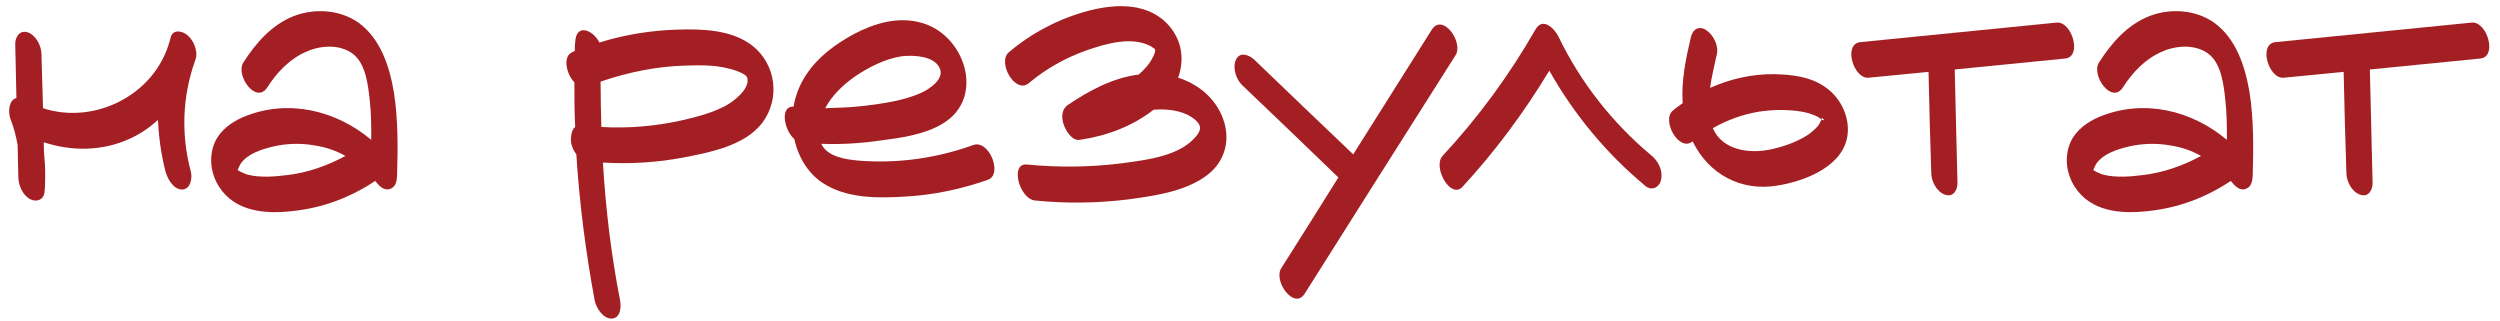 <?xml version="1.0" encoding="UTF-8"?> <svg xmlns="http://www.w3.org/2000/svg" width="179" height="23" viewBox="0 0 179 23" fill="none"><path d="M13.412 2.512C13.832 2.848 14.168 3.604 14.028 4.164C14 4.248 13.972 4.332 13.944 4.416C13.048 6.964 12.964 9.68 13.664 12.284C13.776 12.732 13.664 13.544 13.048 13.572C12.404 13.572 11.984 12.788 11.844 12.256C11.536 11.052 11.368 9.82 11.312 8.588C10.724 9.12 10.08 9.568 9.352 9.904C7.392 10.828 5.152 10.856 3.136 10.184C3.136 10.492 3.136 10.828 3.164 11.136C3.248 11.864 3.248 12.564 3.22 13.32C3.22 13.348 3.22 13.404 3.22 13.432C3.192 13.544 3.192 13.628 3.192 13.74C3.136 14.3 2.632 14.496 2.184 14.272C1.652 14.02 1.344 13.32 1.316 12.76C1.288 11.976 1.288 11.164 1.26 10.38C1.148 9.764 1.008 9.176 0.784 8.616C0.532 8.028 0.644 7.132 1.176 7.02C1.148 5.76 1.12 4.5 1.092 3.212C1.064 2.708 1.372 2.12 1.988 2.316C2.576 2.512 2.968 3.296 2.968 3.884C2.996 5.172 3.052 6.46 3.08 7.748C6.748 8.952 11.088 6.824 12.152 2.932C12.18 2.82 12.208 2.708 12.236 2.624C12.432 2.064 13.076 2.232 13.412 2.512Z" fill="#A41F23"></path><path d="M28.206 6.628C28.514 8.616 28.486 10.604 28.43 12.62C28.402 13.012 28.318 13.432 27.87 13.544C27.45 13.656 27.114 13.264 26.862 12.956C25.098 14.132 23.11 14.888 20.954 15.112C19.022 15.336 16.838 15.168 15.69 13.376C15.074 12.424 14.934 11.22 15.382 10.184C15.774 9.316 16.586 8.728 17.454 8.364C20.646 7.048 24.09 7.916 26.582 10.016C26.582 9.064 26.582 8.112 26.47 7.16C26.358 6.096 26.19 4.556 25.266 3.856C24.342 3.156 22.97 3.24 21.962 3.688C20.758 4.192 19.806 5.2 19.134 6.264C18.322 7.496 16.838 5.368 17.426 4.472C18.322 3.072 19.47 1.756 21.066 1.14C22.55 0.58 24.342 0.692 25.658 1.616C27.254 2.764 27.898 4.78 28.206 6.628ZM17.006 12.2C17.034 12.284 16.922 12.396 17.006 12.2ZM20.562 12.536C22.018 12.368 23.446 11.864 24.734 11.164C24.034 10.772 23.278 10.52 22.494 10.408C21.542 10.24 20.506 10.268 19.554 10.492C18.742 10.688 17.734 10.996 17.23 11.724C17.146 11.864 17.09 12.004 17.034 12.144C17.034 12.144 17.006 12.144 17.006 12.172C17.23 12.312 17.482 12.424 17.734 12.508C18.63 12.732 19.666 12.648 20.562 12.536Z" fill="#A41F23"></path><path d="M53.866 3.268C55.574 4.612 55.882 7.076 54.566 8.812C53.306 10.436 50.842 10.912 48.938 11.276C47.034 11.64 45.102 11.752 43.17 11.64C43.366 14.944 43.758 18.248 44.402 21.524C44.486 22 44.43 22.784 43.786 22.812C43.17 22.812 42.694 22.056 42.582 21.524C41.938 18.052 41.49 14.58 41.266 11.052C41.098 10.828 40.958 10.548 40.902 10.268C40.846 9.96 40.874 9.316 41.182 9.092C41.126 8.028 41.126 6.964 41.126 5.9C40.538 5.284 40.258 3.996 41.014 3.716C41.07 3.688 41.098 3.66 41.154 3.66C41.154 3.436 41.154 3.24 41.182 3.044C41.238 1.616 42.47 2.148 42.918 3.044C44.71 2.484 46.614 2.176 48.49 2.12C50.282 2.064 52.382 2.12 53.866 3.268ZM51.99 7.552C52.55 7.244 53.726 6.348 53.502 5.564C53.418 5.256 52.494 4.976 52.102 4.892C51.122 4.64 50.058 4.668 49.078 4.696C47.006 4.752 44.962 5.172 43.002 5.844C43.002 6.936 43.03 8.028 43.058 9.092C44.99 9.204 46.95 9.036 48.826 8.616C49.918 8.364 51.01 8.084 51.99 7.552Z" fill="#A41F23"></path><path d="M69.697 10.38C70.817 9.988 71.825 12.48 70.733 12.872C68.829 13.544 66.841 13.964 64.796 14.076C62.977 14.188 60.877 14.216 59.224 13.292C57.937 12.592 57.181 11.332 56.873 9.96C56.117 9.288 55.837 7.58 56.816 7.636C56.956 6.824 57.264 6.04 57.712 5.368C58.553 4.08 59.812 3.156 61.157 2.428C62.612 1.672 64.264 1.168 65.916 1.616C69.081 2.428 70.593 6.992 67.513 8.84C66.197 9.652 64.46 9.876 62.949 10.072C61.577 10.268 60.176 10.352 58.804 10.296C58.833 10.324 58.833 10.38 58.861 10.408C59.337 11.248 60.596 11.416 61.465 11.5C64.264 11.724 67.064 11.332 69.697 10.38ZM61.129 5.536C60.316 6.124 59.56 6.852 59.084 7.748C60.008 7.72 60.932 7.692 61.856 7.58C63.228 7.412 64.713 7.216 66.001 6.628C66.588 6.348 67.68 5.62 67.26 4.836C66.841 3.996 65.412 3.94 64.6 4.024C63.397 4.192 62.136 4.836 61.129 5.536Z" fill="#A41F23"></path><path d="M87.435 8.168C88.219 9.876 87.771 11.668 86.203 12.704C84.663 13.74 82.647 14.02 80.827 14.272C78.587 14.552 76.347 14.58 74.107 14.356C72.987 14.244 72.287 11.668 73.519 11.78C75.843 12.004 78.195 11.976 80.491 11.668C82.143 11.444 84.439 11.164 85.587 9.82C86.007 9.344 86.063 9.008 85.587 8.588C84.915 8 83.935 7.832 83.067 7.832C82.899 7.832 82.731 7.86 82.591 7.86C81.051 9.064 79.203 9.736 77.299 10.016C76.739 10.1 76.291 9.316 76.151 8.896C75.983 8.364 76.011 7.804 76.487 7.496C78.027 6.46 79.707 5.564 81.527 5.34C81.947 4.976 82.311 4.584 82.535 4.108C82.619 3.968 82.647 3.856 82.703 3.716C82.703 3.66 82.703 3.576 82.703 3.52C82.647 3.492 82.507 3.38 82.423 3.324C81.051 2.568 79.175 3.128 77.803 3.604C76.291 4.136 74.891 4.92 73.659 5.956C72.679 6.768 71.391 4.444 72.231 3.744C73.883 2.344 75.815 1.336 77.915 0.776C79.931 0.244 82.339 0.16 83.795 1.952C84.691 3.072 84.775 4.388 84.355 5.564C85.671 5.984 86.819 6.852 87.435 8.168Z" fill="#A41F23"></path><path d="M102.519 2.12C103.303 0.916 104.787 3.016 104.227 3.94C100.615 9.624 97.031 15.308 93.419 21.02C92.663 22.224 91.151 20.124 91.739 19.2C93.111 17.044 94.483 14.86 95.827 12.704C93.531 10.492 91.235 8.28 88.939 6.096C88.491 5.676 88.239 4.836 88.491 4.276C88.771 3.688 89.387 3.912 89.779 4.248C92.131 6.516 94.511 8.784 96.891 11.052L102.519 2.12Z" fill="#A41F23"></path><path d="M118.21 11.108C118.714 11.5 119.078 12.2 118.938 12.844C118.854 13.376 118.294 13.712 117.818 13.32C115.018 10.996 112.722 8.224 110.93 5.06C109.138 8.028 107.066 10.828 104.714 13.376C103.874 14.3 102.558 11.976 103.286 11.164C105.862 8.392 108.074 5.368 109.95 2.092C110.482 1.196 111.322 2.064 111.602 2.652C113.17 5.9 115.438 8.784 118.21 11.108Z" fill="#A41F23"></path><path d="M130.561 6.152C131.681 6.852 132.409 8.196 132.297 9.54C132.101 11.892 129.217 12.984 127.229 13.292C124.653 13.712 122.357 12.48 121.209 10.156C121.209 10.156 121.209 10.128 121.181 10.128C120.201 10.912 118.941 8.588 119.781 7.916C120.005 7.72 120.257 7.552 120.481 7.384C120.369 5.816 120.705 4.192 121.069 2.652C121.209 2.064 121.685 1.812 122.189 2.176C122.693 2.512 123.085 3.324 122.917 3.912C122.749 4.696 122.553 5.48 122.441 6.292C123.897 5.648 125.465 5.284 127.089 5.312C128.265 5.34 129.553 5.48 130.561 6.152ZM130.421 8.56C130.421 8.56 130.421 8.56 130.449 8.588C130.337 8.448 130.001 8.28 129.833 8.224C129.441 8.056 129.049 8 128.657 7.944C127.733 7.832 126.809 7.86 125.913 8C124.765 8.196 123.673 8.588 122.637 9.176C122.693 9.26 122.721 9.372 122.777 9.456C123.617 10.884 125.577 11.024 127.061 10.632C127.901 10.436 128.769 10.1 129.497 9.624C129.777 9.4 130.113 9.148 130.281 8.84C130.337 8.756 130.365 8.644 130.421 8.56ZM130.449 8.588C130.561 8.616 130.729 8.644 130.421 8.42C130.421 8.42 130.449 8.504 130.449 8.588Z" fill="#A41F23"></path><path d="M147.266 1.616C148.358 1.532 149.114 4.08 147.854 4.192C145.222 4.444 142.59 4.724 139.958 4.976C140.014 7.664 140.098 10.352 140.154 13.04C140.182 13.572 139.874 14.16 139.258 13.936C138.67 13.74 138.278 12.984 138.278 12.368C138.194 9.96 138.138 7.552 138.082 5.144L133.798 5.564C132.706 5.676 131.95 3.128 133.21 3.016C137.886 2.54 142.59 2.092 147.266 1.616Z" fill="#A41F23"></path><path d="M161.069 6.628C161.377 8.616 161.349 10.604 161.293 12.62C161.265 13.012 161.181 13.432 160.733 13.544C160.313 13.656 159.977 13.264 159.725 12.956C157.961 14.132 155.973 14.888 153.817 15.112C151.885 15.336 149.701 15.168 148.553 13.376C147.937 12.424 147.797 11.22 148.245 10.184C148.637 9.316 149.449 8.728 150.317 8.364C153.509 7.048 156.953 7.916 159.445 10.016C159.445 9.064 159.445 8.112 159.333 7.16C159.221 6.096 159.053 4.556 158.129 3.856C157.205 3.156 155.833 3.24 154.825 3.688C153.621 4.192 152.669 5.2 151.997 6.264C151.185 7.496 149.701 5.368 150.289 4.472C151.185 3.072 152.333 1.756 153.929 1.14C155.413 0.58 157.205 0.692 158.521 1.616C160.117 2.764 160.761 4.78 161.069 6.628ZM149.869 12.2C149.897 12.284 149.785 12.396 149.869 12.2ZM153.425 12.536C154.881 12.368 156.309 11.864 157.597 11.164C156.897 10.772 156.141 10.52 155.357 10.408C154.405 10.24 153.369 10.268 152.417 10.492C151.605 10.688 150.597 10.996 150.093 11.724C150.009 11.864 149.953 12.004 149.897 12.144C149.897 12.144 149.869 12.144 149.869 12.172C150.093 12.312 150.345 12.424 150.597 12.508C151.493 12.732 152.529 12.648 153.425 12.536Z" fill="#A41F23"></path><path d="M176.989 1.616C178.081 1.532 178.837 4.08 177.577 4.192C174.945 4.444 172.313 4.724 169.681 4.976C169.737 7.664 169.821 10.352 169.877 13.04C169.905 13.572 169.597 14.16 168.981 13.936C168.393 13.74 168.001 12.984 168.001 12.368C167.917 9.96 167.861 7.552 167.805 5.144L163.521 5.564C162.429 5.676 161.673 3.128 162.933 3.016C167.609 2.54 172.313 2.092 176.989 1.616Z" fill="#A41F23"></path></svg> 